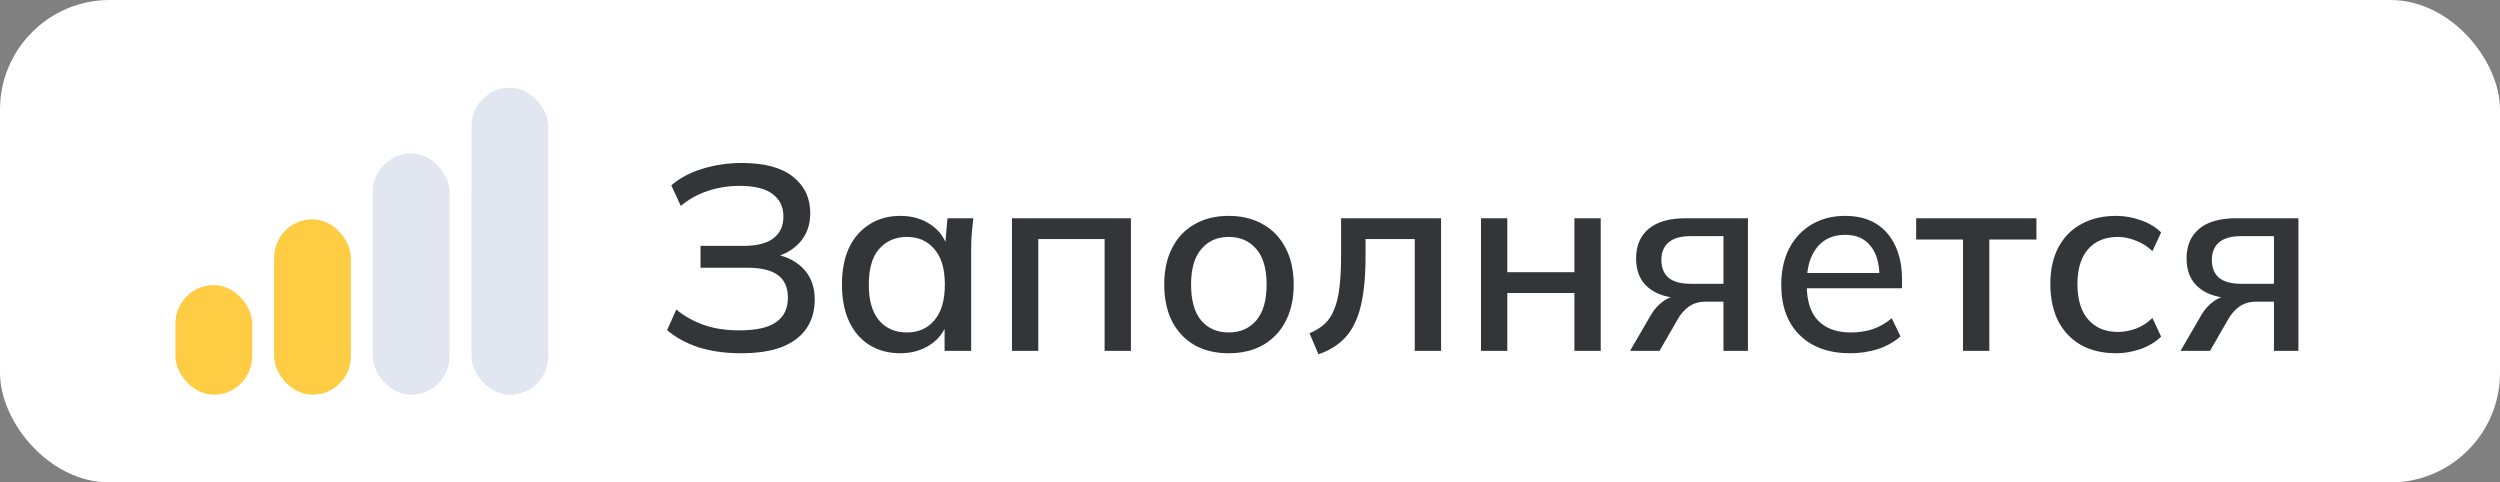 <?xml version="1.0" encoding="UTF-8"?> <svg xmlns="http://www.w3.org/2000/svg" width="114" height="22" viewBox="0 0 114 22" fill="none"><rect x="0" y="0" width="114" height="22" fill="#808080" stroke="none"/><g data-figma-bg-blur-radius="4"><rect width="114" height="22" rx="5" fill="white"></rect><rect x="8" y="13" width="3.5" height="5" rx="1.75" fill="#FFCD44"></rect><rect x="12.5" y="10" width="3.5" height="8" rx="1.75" fill="#FFCD44"></rect><rect x="17" y="7" width="3.5" height="11" rx="1.75" fill="#E2E6F1"></rect><rect x="21.5" y="4" width="3.5" height="14" rx="1.75" fill="#E2E6F1"></rect><path d="M33.792 16.108C33.064 16.108 32.412 16.016 31.836 15.832C31.268 15.64 30.796 15.38 30.42 15.052L30.84 14.116C31.224 14.428 31.648 14.664 32.112 14.824C32.576 14.984 33.112 15.064 33.72 15.064C34.48 15.064 35.036 14.94 35.388 14.692C35.748 14.444 35.928 14.072 35.928 13.576C35.928 13.112 35.776 12.768 35.472 12.544C35.168 12.32 34.704 12.208 34.08 12.208H31.944V11.212H33.9C34.5 11.212 34.952 11.1 35.256 10.876C35.568 10.644 35.724 10.308 35.724 9.868C35.724 9.436 35.56 9.096 35.232 8.848C34.904 8.6 34.404 8.476 33.732 8.476C33.22 8.476 32.736 8.552 32.28 8.704C31.824 8.856 31.412 9.084 31.044 9.388L30.612 8.452C30.988 8.124 31.46 7.872 32.028 7.696C32.604 7.52 33.204 7.432 33.828 7.432C34.86 7.432 35.636 7.64 36.156 8.056C36.684 8.472 36.948 9.028 36.948 9.724C36.948 10.244 36.792 10.684 36.48 11.044C36.168 11.396 35.744 11.632 35.208 11.752V11.572C35.808 11.66 36.28 11.884 36.624 12.244C36.976 12.604 37.152 13.076 37.152 13.66C37.152 14.164 37.028 14.6 36.78 14.968C36.532 15.336 36.16 15.62 35.664 15.82C35.168 16.012 34.544 16.108 33.792 16.108ZM41.057 16.108C40.521 16.108 40.053 15.984 39.653 15.736C39.253 15.488 38.941 15.128 38.717 14.656C38.501 14.184 38.393 13.624 38.393 12.976C38.393 12.32 38.501 11.76 38.717 11.296C38.941 10.832 39.253 10.476 39.653 10.228C40.053 9.972 40.521 9.844 41.057 9.844C41.585 9.844 42.045 9.976 42.437 10.24C42.829 10.504 43.089 10.864 43.217 11.32H43.085L43.205 9.952H44.381C44.357 10.2 44.333 10.448 44.309 10.696C44.293 10.936 44.285 11.172 44.285 11.404V16H43.073V14.656H43.205C43.077 15.104 42.813 15.46 42.413 15.724C42.021 15.98 41.569 16.108 41.057 16.108ZM41.357 15.16C41.877 15.16 42.293 14.976 42.605 14.608C42.925 14.24 43.085 13.696 43.085 12.976C43.085 12.256 42.925 11.716 42.605 11.356C42.293 10.988 41.877 10.804 41.357 10.804C40.829 10.804 40.405 10.988 40.085 11.356C39.773 11.716 39.617 12.256 39.617 12.976C39.617 13.696 39.773 14.24 40.085 14.608C40.397 14.976 40.821 15.16 41.357 15.16ZM46.146 16V9.952H51.57V16H50.37V10.9H47.346V16H46.146ZM56.029 16.108C55.429 16.108 54.909 15.984 54.469 15.736C54.029 15.48 53.689 15.12 53.449 14.656C53.209 14.184 53.089 13.624 53.089 12.976C53.089 12.328 53.209 11.772 53.449 11.308C53.689 10.836 54.029 10.476 54.469 10.228C54.909 9.972 55.429 9.844 56.029 9.844C56.629 9.844 57.149 9.972 57.589 10.228C58.037 10.476 58.381 10.836 58.621 11.308C58.869 11.772 58.993 12.328 58.993 12.976C58.993 13.624 58.869 14.184 58.621 14.656C58.381 15.12 58.037 15.48 57.589 15.736C57.149 15.984 56.629 16.108 56.029 16.108ZM56.029 15.16C56.557 15.16 56.977 14.976 57.289 14.608C57.601 14.24 57.757 13.696 57.757 12.976C57.757 12.256 57.601 11.716 57.289 11.356C56.977 10.988 56.557 10.804 56.029 10.804C55.509 10.804 55.093 10.988 54.781 11.356C54.469 11.716 54.313 12.256 54.313 12.976C54.313 13.696 54.465 14.24 54.769 14.608C55.081 14.976 55.501 15.16 56.029 15.16ZM60.121 16.156L59.713 15.196C59.985 15.084 60.213 14.944 60.397 14.776C60.589 14.6 60.737 14.376 60.841 14.104C60.953 13.832 61.033 13.496 61.081 13.096C61.129 12.696 61.153 12.212 61.153 11.644V9.952H65.713V16H64.513V10.9H62.269V11.68C62.269 12.592 62.197 13.348 62.053 13.948C61.909 14.548 61.677 15.024 61.357 15.376C61.045 15.72 60.633 15.98 60.121 16.156ZM67.533 16V9.952H68.733V12.412H71.793V9.952H72.993V16H71.793V13.36H68.733V16H67.533ZM74.33 16L75.278 14.368C75.43 14.104 75.622 13.892 75.854 13.732C76.094 13.564 76.338 13.48 76.586 13.48H76.802L76.79 13.6C76.102 13.6 75.566 13.444 75.182 13.132C74.798 12.82 74.606 12.372 74.606 11.788C74.606 11.204 74.798 10.752 75.182 10.432C75.566 10.112 76.13 9.952 76.874 9.952H79.706V16H78.59V13.756H77.786C77.482 13.756 77.222 13.832 77.006 13.984C76.798 14.136 76.626 14.336 76.49 14.584L75.674 16H74.33ZM77.09 12.94H78.59V10.768H77.09C76.642 10.768 76.306 10.864 76.082 11.056C75.866 11.248 75.758 11.512 75.758 11.848C75.758 12.2 75.866 12.472 76.082 12.664C76.306 12.848 76.642 12.94 77.09 12.94ZM84.369 16.108C83.393 16.108 82.625 15.832 82.065 15.28C81.505 14.728 81.225 13.964 81.225 12.988C81.225 12.356 81.345 11.804 81.585 11.332C81.833 10.86 82.173 10.496 82.605 10.24C83.045 9.976 83.553 9.844 84.129 9.844C84.697 9.844 85.173 9.964 85.557 10.204C85.941 10.444 86.233 10.784 86.433 11.224C86.633 11.656 86.733 12.168 86.733 12.76V13.144H82.173V12.448H85.905L85.701 12.604C85.701 12.004 85.565 11.54 85.293 11.212C85.029 10.876 84.645 10.708 84.141 10.708C83.581 10.708 83.149 10.904 82.845 11.296C82.541 11.68 82.389 12.212 82.389 12.892V13.012C82.389 13.724 82.561 14.26 82.905 14.62C83.257 14.98 83.753 15.16 84.393 15.16C84.745 15.16 85.073 15.112 85.377 15.016C85.689 14.912 85.985 14.744 86.265 14.512L86.661 15.34C86.381 15.588 86.041 15.78 85.641 15.916C85.241 16.044 84.817 16.108 84.369 16.108ZM89.513 16V10.924H87.377V9.952H92.861V10.924H90.713V16H89.513ZM96.495 16.108C95.887 16.108 95.355 15.984 94.899 15.736C94.451 15.48 94.103 15.116 93.855 14.644C93.615 14.164 93.495 13.596 93.495 12.94C93.495 12.292 93.619 11.736 93.867 11.272C94.115 10.808 94.463 10.456 94.911 10.216C95.359 9.968 95.887 9.844 96.495 9.844C96.887 9.844 97.267 9.912 97.635 10.048C98.003 10.176 98.307 10.36 98.547 10.6L98.151 11.452C97.927 11.236 97.675 11.076 97.395 10.972C97.115 10.86 96.843 10.804 96.579 10.804C96.003 10.804 95.551 10.988 95.223 11.356C94.895 11.724 94.731 12.256 94.731 12.952C94.731 13.656 94.895 14.196 95.223 14.572C95.551 14.948 96.003 15.136 96.579 15.136C96.835 15.136 97.103 15.088 97.383 14.992C97.663 14.888 97.919 14.724 98.151 14.5L98.547 15.352C98.299 15.592 97.987 15.78 97.611 15.916C97.243 16.044 96.871 16.108 96.495 16.108ZM99.432 16L100.38 14.368C100.532 14.104 100.724 13.892 100.956 13.732C101.196 13.564 101.44 13.48 101.688 13.48H101.904L101.892 13.6C101.204 13.6 100.668 13.444 100.284 13.132C99.9 12.82 99.708 12.372 99.708 11.788C99.708 11.204 99.9 10.752 100.284 10.432C100.668 10.112 101.232 9.952 101.976 9.952H104.808V16H103.692V13.756H102.888C102.584 13.756 102.324 13.832 102.108 13.984C101.9 14.136 101.728 14.336 101.592 14.584L100.776 16H99.432ZM102.192 12.94H103.692V10.768H102.192C101.744 10.768 101.408 10.864 101.184 11.056C100.968 11.248 100.86 11.512 100.86 11.848C100.86 12.2 100.968 12.472 101.184 12.664C101.408 12.848 101.744 12.94 102.192 12.94Z" fill="#333539"></path></g><defs><clipPath id="bgblur_0_1493_2266_clip_path" transform="translate(4 4)"><rect width="114" height="22" rx="5"></rect></clipPath></defs></svg> 